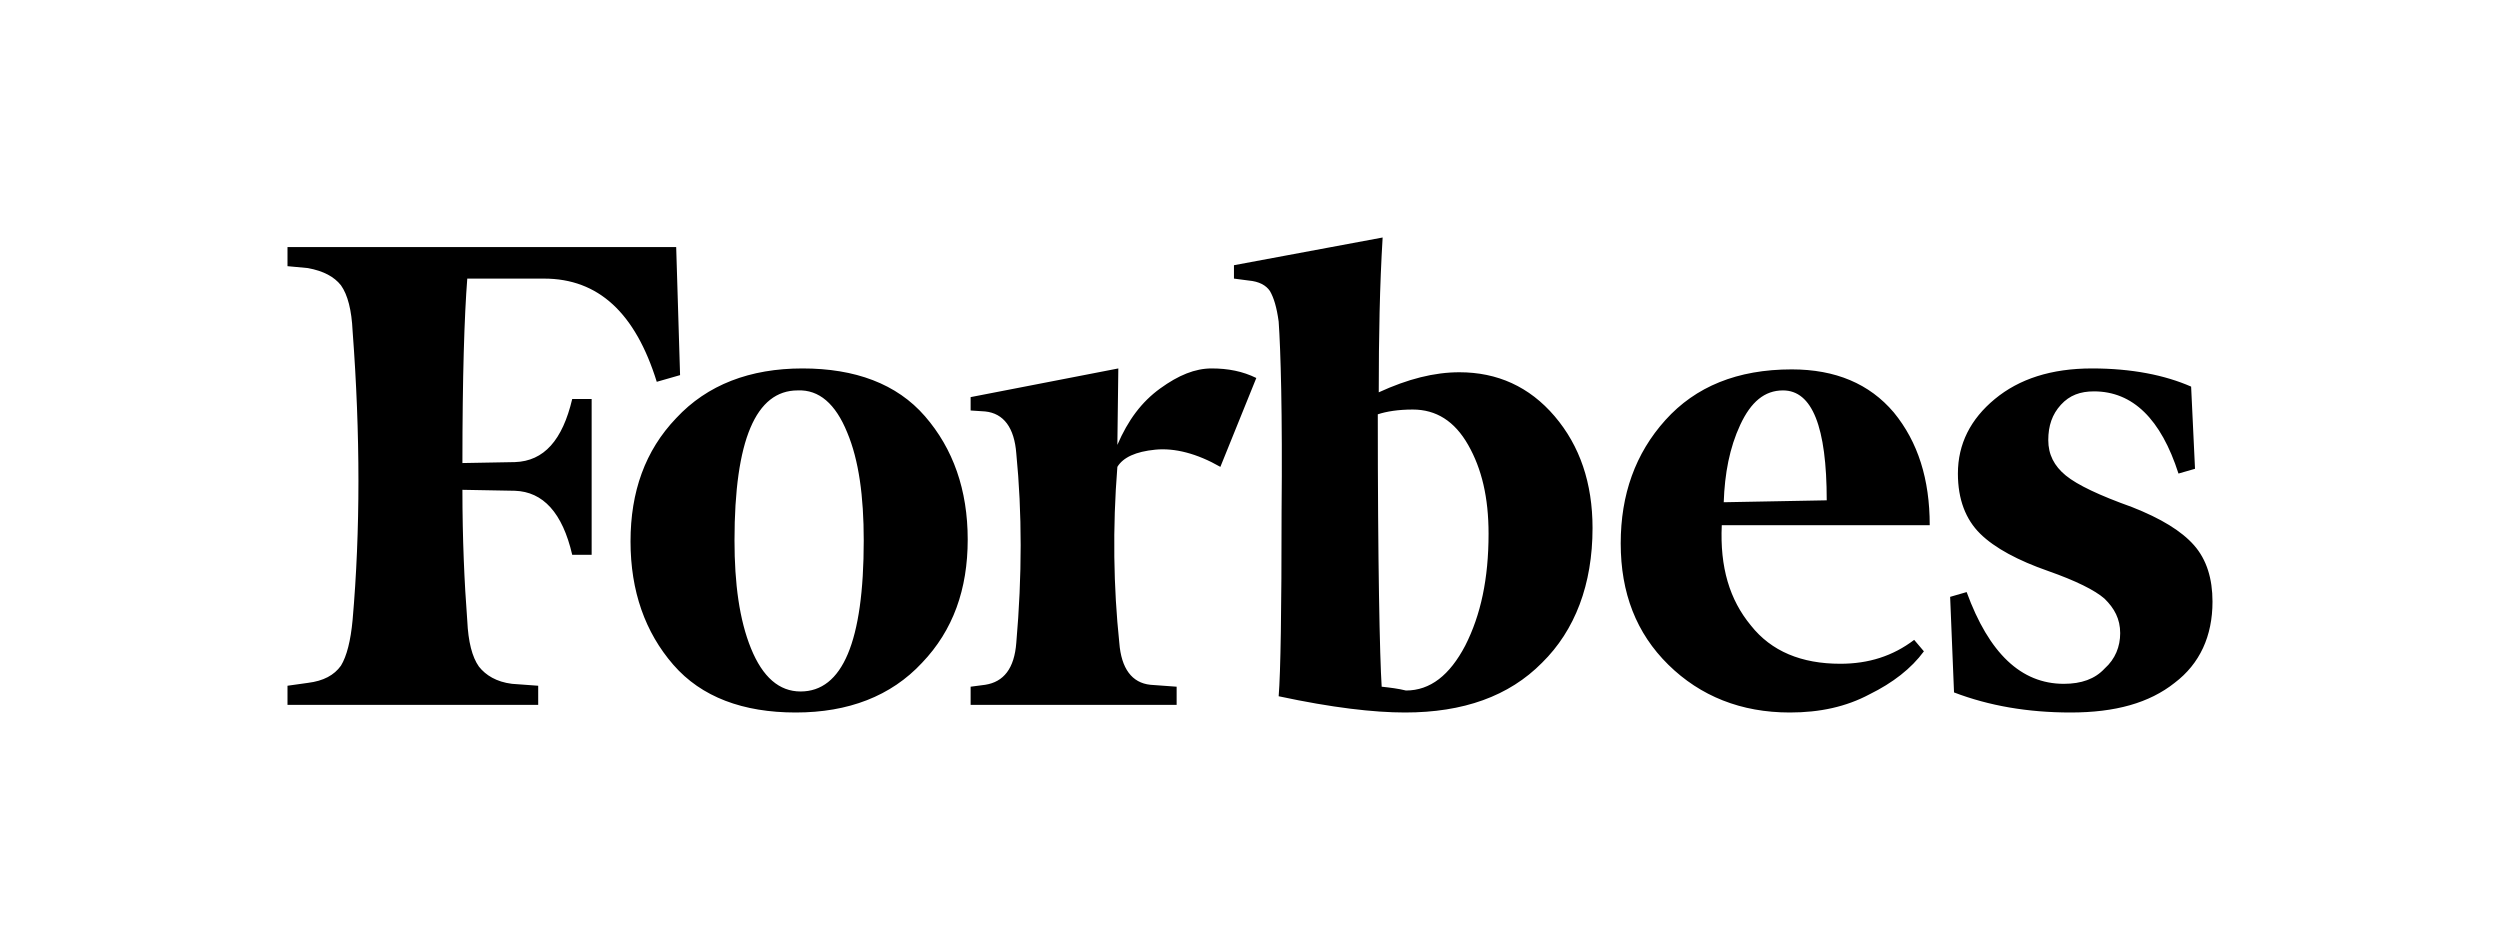 <?xml version="1.0"?>
<svg xmlns="http://www.w3.org/2000/svg" width="200" height="75" viewBox="0 0 200 75" fill="none">
<mask id="mask0" mask-type="alpha" maskUnits="userSpaceOnUse" x="0" y="0" width="200" height="75">
<rect width="200" height="75" fill="#C4C4C4"/>
</mask>
<g mask="url(#mask0)">
<path d="M110.3 31.386C110.3 26.952 110.378 22.823 110.611 19L98.717 21.217V22.288L99.883 22.441C100.739 22.517 101.283 22.823 101.594 23.282C101.905 23.817 102.138 24.581 102.293 25.728C102.449 27.946 102.604 32.992 102.526 40.944C102.526 48.819 102.449 53.789 102.293 55.7C106.569 56.618 109.912 57 112.399 57C117.064 57 120.717 55.7 123.36 53.024C126.004 50.425 127.403 46.755 127.403 42.243C127.403 38.65 126.392 35.668 124.371 33.298C122.35 30.928 119.784 29.781 116.753 29.781C114.731 29.781 112.633 30.316 110.3 31.386V31.386ZM110.534 54.936C110.378 52.489 110.223 45.149 110.223 33.145C110.922 32.916 111.855 32.763 113.021 32.763C114.887 32.763 116.364 33.68 117.452 35.592C118.541 37.503 119.085 39.797 119.085 42.702C119.085 46.296 118.463 49.201 117.219 51.648C115.975 54.018 114.42 55.241 112.477 55.241C111.855 55.089 111.233 55.012 110.534 54.936V54.936ZM54.095 19.765H23V21.294L24.633 21.447C25.876 21.676 26.731 22.135 27.276 22.823C27.82 23.587 28.131 24.811 28.209 26.493C28.83 34.751 28.83 42.473 28.209 49.584C28.053 51.266 27.742 52.489 27.276 53.254C26.731 54.018 25.876 54.477 24.633 54.63L23 54.859V56.388H43.056V54.859L40.958 54.706C39.714 54.553 38.859 54.018 38.315 53.33C37.77 52.565 37.459 51.342 37.382 49.66C37.148 46.602 36.993 43.084 36.993 39.185L41.191 39.262C43.445 39.338 45 41.02 45.777 44.384H47.332V31.922H45.777C45 35.209 43.523 36.891 41.191 36.968L36.993 37.044C36.993 30.163 37.148 25.27 37.382 22.288H43.523C47.876 22.288 50.83 25.04 52.541 30.545L54.406 30.01L54.095 19.765ZM50.442 43.314C50.442 47.29 51.608 50.578 53.862 53.177C56.117 55.777 59.459 57 63.657 57C67.855 57 71.276 55.7 73.763 53.024C76.251 50.425 77.417 47.137 77.417 43.161C77.417 39.185 76.251 35.897 73.996 33.298C71.742 30.698 68.399 29.475 64.201 29.475C60.004 29.475 56.583 30.775 54.095 33.451C51.608 36.05 50.442 39.338 50.442 43.314V43.314ZM67.777 34.598C68.71 36.815 69.099 39.72 69.099 43.237C69.099 51.342 67.389 55.318 64.046 55.318C62.336 55.318 61.014 54.171 60.081 51.877C59.148 49.584 58.76 46.678 58.76 43.237C58.76 35.209 60.47 31.233 63.813 31.233C65.523 31.157 66.844 32.304 67.777 34.598V34.598ZM133.466 53.177C136.032 55.7 139.297 57 143.184 57C145.594 57 147.693 56.541 149.558 55.547C151.424 54.63 152.901 53.483 153.912 52.107L153.134 51.189C151.424 52.489 149.481 53.101 147.226 53.101C144.117 53.101 141.707 52.107 140.074 50.042C138.364 47.978 137.587 45.378 137.742 42.014H154.378C154.378 38.344 153.445 35.362 151.502 32.992C149.558 30.698 146.837 29.551 143.339 29.551C138.986 29.551 135.643 30.928 133.233 33.604C130.823 36.28 129.657 39.567 129.657 43.467C129.657 47.443 130.901 50.654 133.466 53.177V53.177ZM139.219 33.986C140.074 32.151 141.163 31.233 142.64 31.233C144.972 31.233 146.138 34.139 146.138 40.026L137.898 40.179C137.975 37.885 138.364 35.821 139.219 33.986ZM175.29 30.928C173.191 30.01 170.548 29.475 167.36 29.475C164.095 29.475 161.53 30.316 159.587 31.922C157.643 33.527 156.632 35.515 156.632 37.885C156.632 39.95 157.254 41.555 158.42 42.702C159.587 43.849 161.452 44.843 163.862 45.684C166.039 46.449 167.594 47.213 168.371 47.901C169.148 48.666 169.615 49.507 169.615 50.654C169.615 51.724 169.226 52.718 168.371 53.483C167.594 54.324 166.505 54.706 165.106 54.706C161.686 54.706 159.12 52.26 157.332 47.366L156.011 47.748L156.322 55.394C159.12 56.465 162.23 57 165.65 57C169.226 57 171.947 56.235 173.968 54.63C175.989 53.101 177 50.883 177 48.131C177 46.296 176.534 44.767 175.523 43.62C174.512 42.473 172.88 41.479 170.548 40.561C167.982 39.644 166.194 38.803 165.261 38.038C164.329 37.274 163.862 36.356 163.862 35.209C163.862 34.062 164.173 33.145 164.873 32.38C165.572 31.616 166.428 31.31 167.516 31.31C170.625 31.31 172.88 33.527 174.279 37.885L175.601 37.503L175.29 30.928ZM100.505 30.239C99.417 29.704 98.251 29.475 96.929 29.475C95.608 29.475 94.286 30.01 92.809 31.081C91.332 32.151 90.244 33.604 89.389 35.592L89.466 29.475L77.65 31.769V32.839L78.816 32.916C80.293 33.068 81.148 34.215 81.304 36.28C81.77 41.02 81.77 46.066 81.304 51.419C81.148 53.483 80.293 54.553 78.816 54.783L77.65 54.936V56.388H94.131V54.936L92.032 54.783C90.555 54.63 89.7 53.483 89.544 51.419C89.078 46.984 89 42.243 89.389 37.35C89.855 36.586 90.866 36.127 92.421 35.974C93.975 35.821 95.763 36.28 97.629 37.35L100.505 30.239V30.239Z" fill="black"/>
</g>
</svg>
